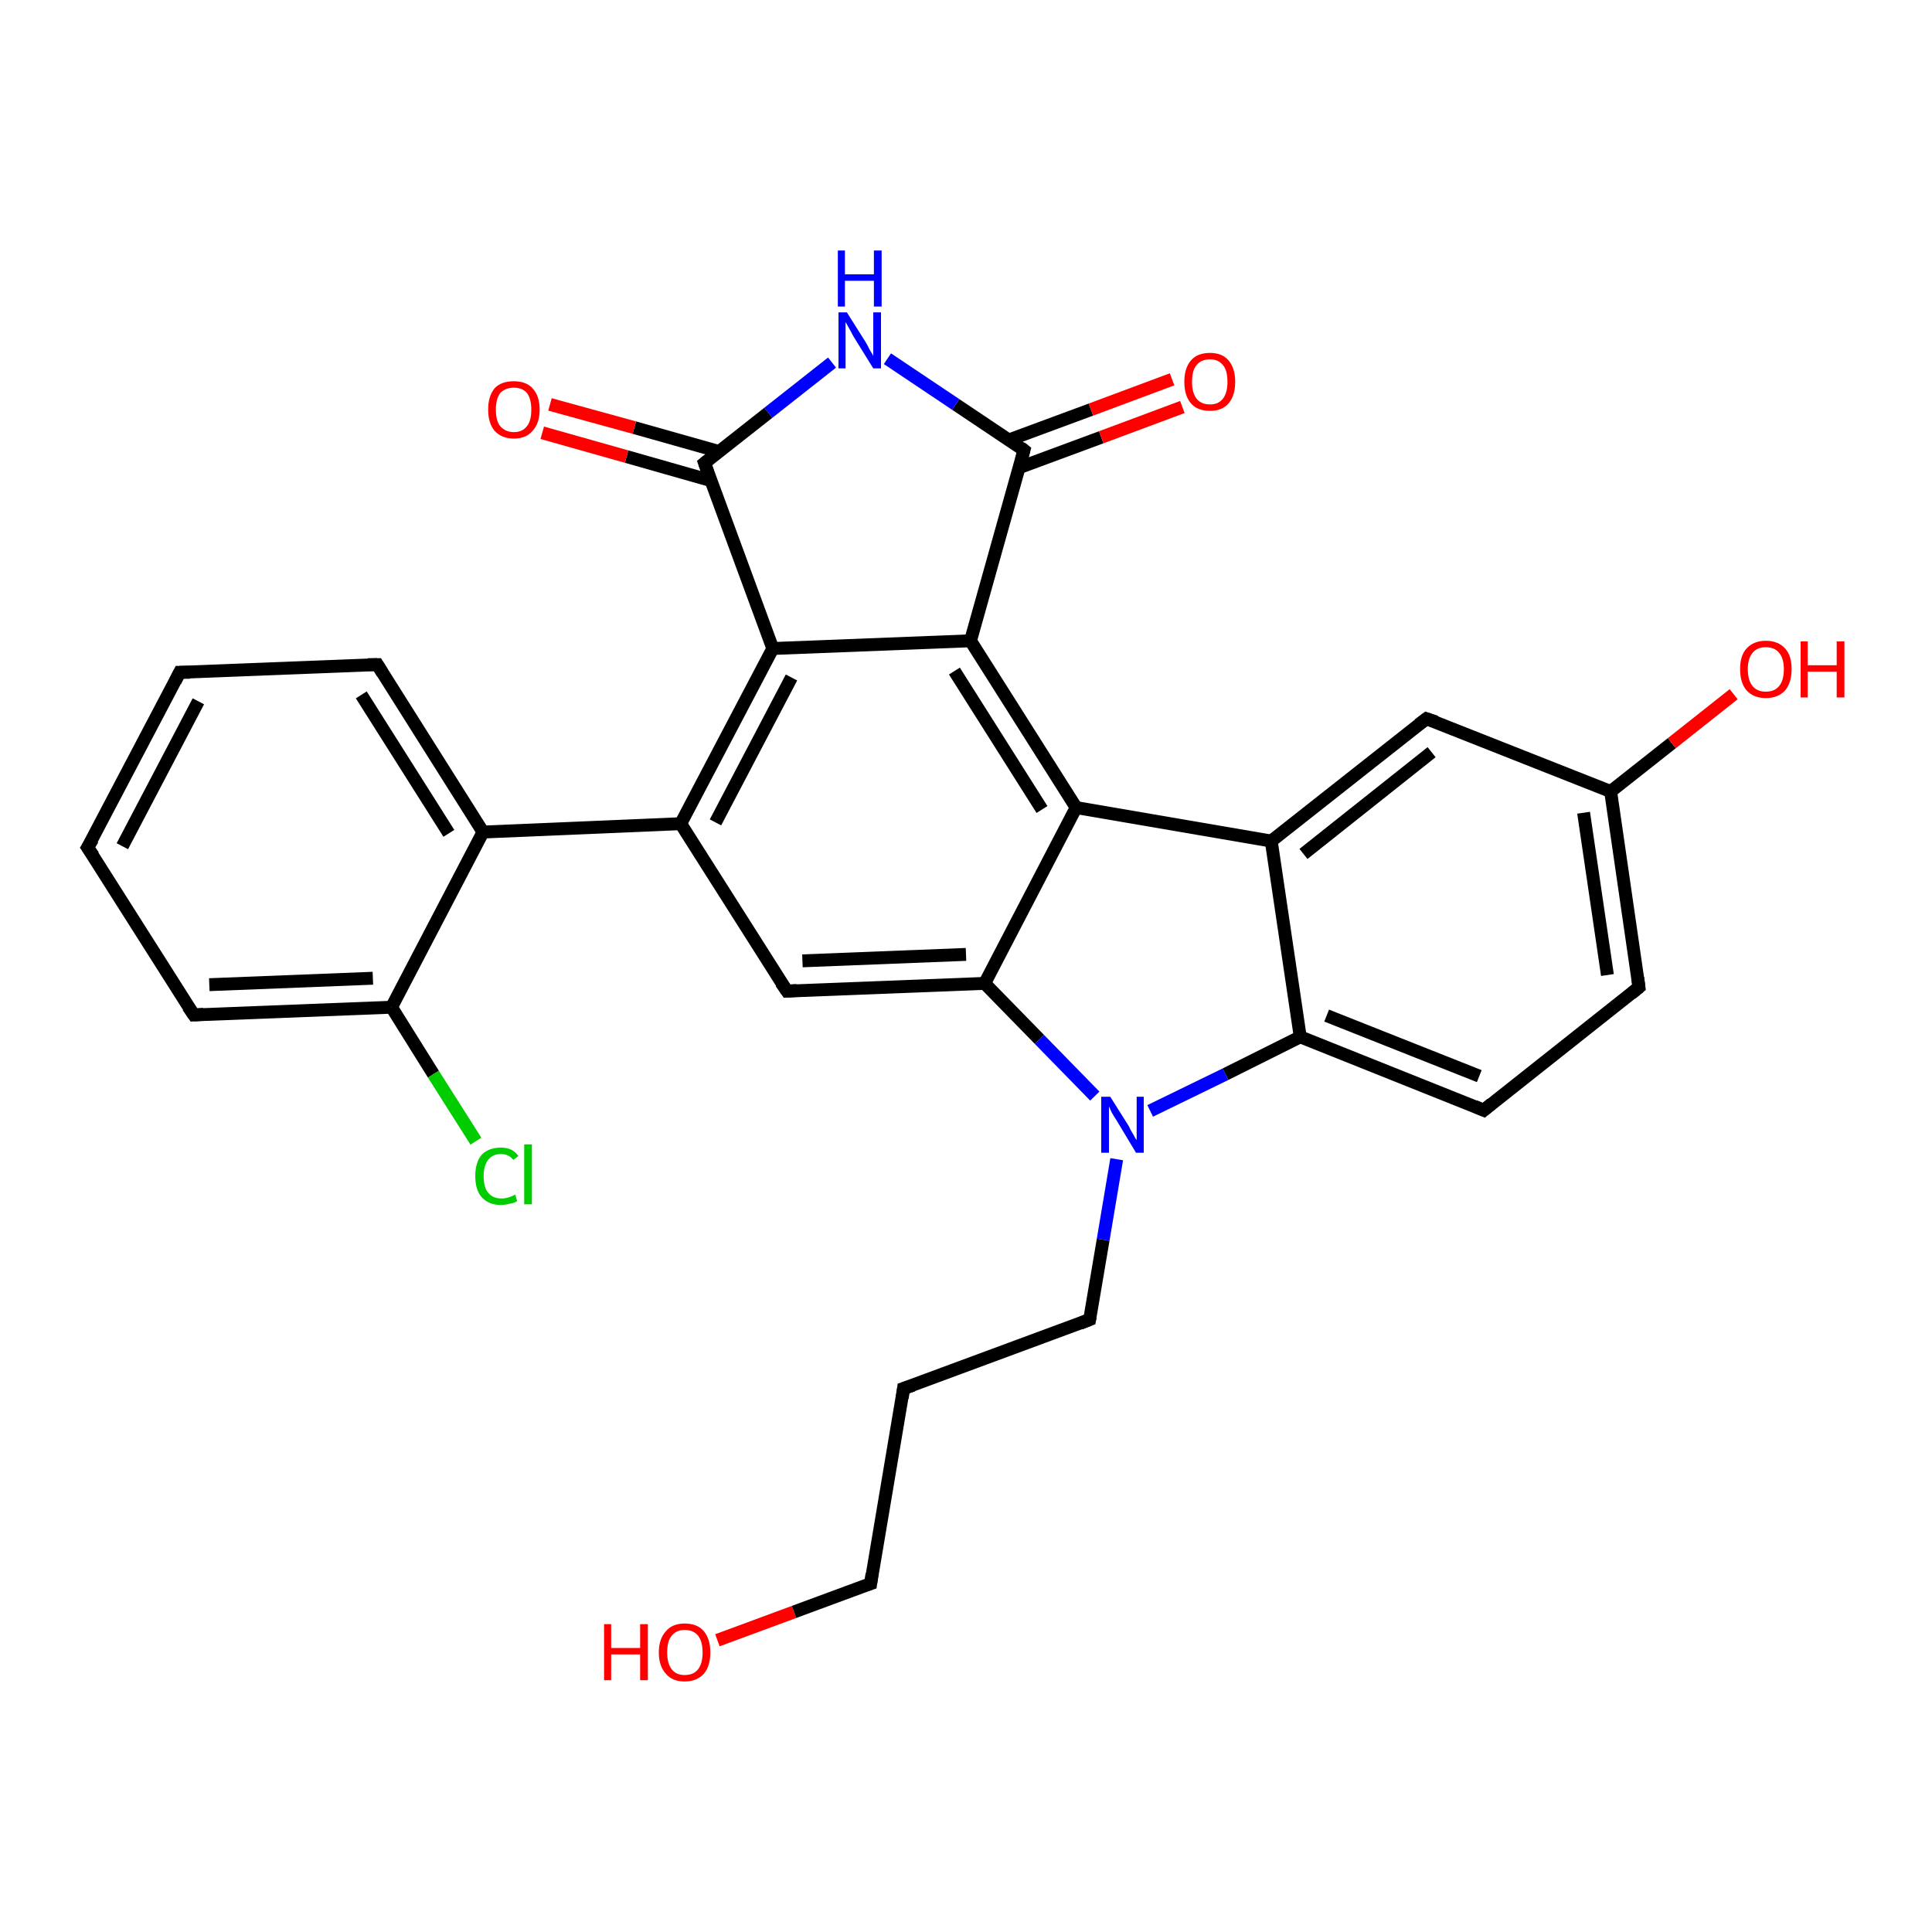 <?xml version='1.0' encoding='iso-8859-1'?>
<svg version='1.1' baseProfile='full'
              xmlns='http://www.w3.org/2000/svg'
                      xmlns:rdkit='http://www.rdkit.org/xml'
                      xmlns:xlink='http://www.w3.org/1999/xlink'
                  xml:space='preserve'
width='300px' height='300px' viewBox='0 0 300 300'>
<!-- END OF HEADER -->
<rect style='opacity:1.0;fill:#FFFFFF;stroke:none' width='300.0' height='300.0' x='0.0' y='0.0'> </rect>
<path class='bond-0 atom-0 atom-1' d='M 111.4,254.7 L 123.3,250.3' style='fill:none;fill-rule:evenodd;stroke:#FF0000;stroke-width:2.0px;stroke-linecap:butt;stroke-linejoin:miter;stroke-opacity:1' />
<path class='bond-0 atom-0 atom-1' d='M 123.3,250.3 L 135.2,245.9' style='fill:none;fill-rule:evenodd;stroke:#000000;stroke-width:2.0px;stroke-linecap:butt;stroke-linejoin:miter;stroke-opacity:1' />
<path class='bond-1 atom-1 atom-2' d='M 135.2,245.9 L 140.3,215.6' style='fill:none;fill-rule:evenodd;stroke:#000000;stroke-width:2.0px;stroke-linecap:butt;stroke-linejoin:miter;stroke-opacity:1' />
<path class='bond-2 atom-2 atom-3' d='M 140.3,215.6 L 169.2,204.9' style='fill:none;fill-rule:evenodd;stroke:#000000;stroke-width:2.0px;stroke-linecap:butt;stroke-linejoin:miter;stroke-opacity:1' />
<path class='bond-3 atom-3 atom-4' d='M 169.2,204.9 L 171.3,192.5' style='fill:none;fill-rule:evenodd;stroke:#000000;stroke-width:2.0px;stroke-linecap:butt;stroke-linejoin:miter;stroke-opacity:1' />
<path class='bond-3 atom-3 atom-4' d='M 171.3,192.5 L 173.4,180.0' style='fill:none;fill-rule:evenodd;stroke:#0000FF;stroke-width:2.0px;stroke-linecap:butt;stroke-linejoin:miter;stroke-opacity:1' />
<path class='bond-4 atom-4 atom-5' d='M 178.6,172.5 L 190.3,166.8' style='fill:none;fill-rule:evenodd;stroke:#0000FF;stroke-width:2.0px;stroke-linecap:butt;stroke-linejoin:miter;stroke-opacity:1' />
<path class='bond-4 atom-4 atom-5' d='M 190.3,166.8 L 201.9,161.0' style='fill:none;fill-rule:evenodd;stroke:#000000;stroke-width:2.0px;stroke-linecap:butt;stroke-linejoin:miter;stroke-opacity:1' />
<path class='bond-5 atom-5 atom-6' d='M 201.9,161.0 L 230.4,172.4' style='fill:none;fill-rule:evenodd;stroke:#000000;stroke-width:2.0px;stroke-linecap:butt;stroke-linejoin:miter;stroke-opacity:1' />
<path class='bond-5 atom-5 atom-6' d='M 206.0,157.7 L 229.7,167.1' style='fill:none;fill-rule:evenodd;stroke:#000000;stroke-width:2.0px;stroke-linecap:butt;stroke-linejoin:miter;stroke-opacity:1' />
<path class='bond-6 atom-6 atom-7' d='M 230.4,172.4 L 254.5,153.3' style='fill:none;fill-rule:evenodd;stroke:#000000;stroke-width:2.0px;stroke-linecap:butt;stroke-linejoin:miter;stroke-opacity:1' />
<path class='bond-7 atom-7 atom-8' d='M 254.5,153.3 L 250.1,122.9' style='fill:none;fill-rule:evenodd;stroke:#000000;stroke-width:2.0px;stroke-linecap:butt;stroke-linejoin:miter;stroke-opacity:1' />
<path class='bond-7 atom-7 atom-8' d='M 249.6,151.4 L 245.9,126.2' style='fill:none;fill-rule:evenodd;stroke:#000000;stroke-width:2.0px;stroke-linecap:butt;stroke-linejoin:miter;stroke-opacity:1' />
<path class='bond-8 atom-8 atom-9' d='M 250.1,122.9 L 259.6,115.4' style='fill:none;fill-rule:evenodd;stroke:#000000;stroke-width:2.0px;stroke-linecap:butt;stroke-linejoin:miter;stroke-opacity:1' />
<path class='bond-8 atom-8 atom-9' d='M 259.6,115.4 L 269.2,107.8' style='fill:none;fill-rule:evenodd;stroke:#FF0000;stroke-width:2.0px;stroke-linecap:butt;stroke-linejoin:miter;stroke-opacity:1' />
<path class='bond-9 atom-8 atom-10' d='M 250.1,122.9 L 221.5,111.6' style='fill:none;fill-rule:evenodd;stroke:#000000;stroke-width:2.0px;stroke-linecap:butt;stroke-linejoin:miter;stroke-opacity:1' />
<path class='bond-10 atom-10 atom-11' d='M 221.5,111.6 L 197.4,130.6' style='fill:none;fill-rule:evenodd;stroke:#000000;stroke-width:2.0px;stroke-linecap:butt;stroke-linejoin:miter;stroke-opacity:1' />
<path class='bond-10 atom-10 atom-11' d='M 222.3,116.8 L 202.4,132.6' style='fill:none;fill-rule:evenodd;stroke:#000000;stroke-width:2.0px;stroke-linecap:butt;stroke-linejoin:miter;stroke-opacity:1' />
<path class='bond-11 atom-11 atom-12' d='M 197.4,130.6 L 167.1,125.4' style='fill:none;fill-rule:evenodd;stroke:#000000;stroke-width:2.0px;stroke-linecap:butt;stroke-linejoin:miter;stroke-opacity:1' />
<path class='bond-12 atom-12 atom-13' d='M 167.1,125.4 L 150.7,99.5' style='fill:none;fill-rule:evenodd;stroke:#000000;stroke-width:2.0px;stroke-linecap:butt;stroke-linejoin:miter;stroke-opacity:1' />
<path class='bond-12 atom-12 atom-13' d='M 161.8,125.7 L 148.2,104.2' style='fill:none;fill-rule:evenodd;stroke:#000000;stroke-width:2.0px;stroke-linecap:butt;stroke-linejoin:miter;stroke-opacity:1' />
<path class='bond-13 atom-13 atom-14' d='M 150.7,99.5 L 159.0,69.9' style='fill:none;fill-rule:evenodd;stroke:#000000;stroke-width:2.0px;stroke-linecap:butt;stroke-linejoin:miter;stroke-opacity:1' />
<path class='bond-14 atom-14 atom-15' d='M 158.3,72.6 L 171.0,67.9' style='fill:none;fill-rule:evenodd;stroke:#000000;stroke-width:2.0px;stroke-linecap:butt;stroke-linejoin:miter;stroke-opacity:1' />
<path class='bond-14 atom-14 atom-15' d='M 171.0,67.9 L 183.6,63.2' style='fill:none;fill-rule:evenodd;stroke:#FF0000;stroke-width:2.0px;stroke-linecap:butt;stroke-linejoin:miter;stroke-opacity:1' />
<path class='bond-14 atom-14 atom-15' d='M 156.7,68.3 L 169.4,63.6' style='fill:none;fill-rule:evenodd;stroke:#000000;stroke-width:2.0px;stroke-linecap:butt;stroke-linejoin:miter;stroke-opacity:1' />
<path class='bond-14 atom-14 atom-15' d='M 169.4,63.6 L 182.0,58.9' style='fill:none;fill-rule:evenodd;stroke:#FF0000;stroke-width:2.0px;stroke-linecap:butt;stroke-linejoin:miter;stroke-opacity:1' />
<path class='bond-15 atom-14 atom-16' d='M 159.0,69.9 L 148.4,62.8' style='fill:none;fill-rule:evenodd;stroke:#000000;stroke-width:2.0px;stroke-linecap:butt;stroke-linejoin:miter;stroke-opacity:1' />
<path class='bond-15 atom-14 atom-16' d='M 148.4,62.8 L 137.8,55.7' style='fill:none;fill-rule:evenodd;stroke:#0000FF;stroke-width:2.0px;stroke-linecap:butt;stroke-linejoin:miter;stroke-opacity:1' />
<path class='bond-16 atom-16 atom-17' d='M 129.2,56.3 L 119.3,64.1' style='fill:none;fill-rule:evenodd;stroke:#0000FF;stroke-width:2.0px;stroke-linecap:butt;stroke-linejoin:miter;stroke-opacity:1' />
<path class='bond-16 atom-16 atom-17' d='M 119.3,64.1 L 109.4,71.9' style='fill:none;fill-rule:evenodd;stroke:#000000;stroke-width:2.0px;stroke-linecap:butt;stroke-linejoin:miter;stroke-opacity:1' />
<path class='bond-17 atom-17 atom-18' d='M 111.6,70.1 L 98.5,66.4' style='fill:none;fill-rule:evenodd;stroke:#000000;stroke-width:2.0px;stroke-linecap:butt;stroke-linejoin:miter;stroke-opacity:1' />
<path class='bond-17 atom-17 atom-18' d='M 98.5,66.4 L 85.4,62.8' style='fill:none;fill-rule:evenodd;stroke:#FF0000;stroke-width:2.0px;stroke-linecap:butt;stroke-linejoin:miter;stroke-opacity:1' />
<path class='bond-17 atom-17 atom-18' d='M 110.3,74.6 L 97.3,70.9' style='fill:none;fill-rule:evenodd;stroke:#000000;stroke-width:2.0px;stroke-linecap:butt;stroke-linejoin:miter;stroke-opacity:1' />
<path class='bond-17 atom-17 atom-18' d='M 97.3,70.9 L 84.2,67.2' style='fill:none;fill-rule:evenodd;stroke:#FF0000;stroke-width:2.0px;stroke-linecap:butt;stroke-linejoin:miter;stroke-opacity:1' />
<path class='bond-18 atom-17 atom-19' d='M 109.4,71.9 L 120.0,100.7' style='fill:none;fill-rule:evenodd;stroke:#000000;stroke-width:2.0px;stroke-linecap:butt;stroke-linejoin:miter;stroke-opacity:1' />
<path class='bond-19 atom-19 atom-20' d='M 120.0,100.7 L 105.7,127.9' style='fill:none;fill-rule:evenodd;stroke:#000000;stroke-width:2.0px;stroke-linecap:butt;stroke-linejoin:miter;stroke-opacity:1' />
<path class='bond-19 atom-19 atom-20' d='M 122.9,105.2 L 111.1,127.7' style='fill:none;fill-rule:evenodd;stroke:#000000;stroke-width:2.0px;stroke-linecap:butt;stroke-linejoin:miter;stroke-opacity:1' />
<path class='bond-20 atom-20 atom-21' d='M 105.7,127.9 L 122.2,153.9' style='fill:none;fill-rule:evenodd;stroke:#000000;stroke-width:2.0px;stroke-linecap:butt;stroke-linejoin:miter;stroke-opacity:1' />
<path class='bond-21 atom-21 atom-22' d='M 122.2,153.9 L 152.9,152.7' style='fill:none;fill-rule:evenodd;stroke:#000000;stroke-width:2.0px;stroke-linecap:butt;stroke-linejoin:miter;stroke-opacity:1' />
<path class='bond-21 atom-21 atom-22' d='M 124.6,149.2 L 150.0,148.2' style='fill:none;fill-rule:evenodd;stroke:#000000;stroke-width:2.0px;stroke-linecap:butt;stroke-linejoin:miter;stroke-opacity:1' />
<path class='bond-22 atom-20 atom-23' d='M 105.7,127.9 L 75.0,129.2' style='fill:none;fill-rule:evenodd;stroke:#000000;stroke-width:2.0px;stroke-linecap:butt;stroke-linejoin:miter;stroke-opacity:1' />
<path class='bond-23 atom-23 atom-24' d='M 75.0,129.2 L 58.6,103.2' style='fill:none;fill-rule:evenodd;stroke:#000000;stroke-width:2.0px;stroke-linecap:butt;stroke-linejoin:miter;stroke-opacity:1' />
<path class='bond-23 atom-23 atom-24' d='M 69.7,129.4 L 56.1,107.9' style='fill:none;fill-rule:evenodd;stroke:#000000;stroke-width:2.0px;stroke-linecap:butt;stroke-linejoin:miter;stroke-opacity:1' />
<path class='bond-24 atom-24 atom-25' d='M 58.6,103.2 L 27.9,104.4' style='fill:none;fill-rule:evenodd;stroke:#000000;stroke-width:2.0px;stroke-linecap:butt;stroke-linejoin:miter;stroke-opacity:1' />
<path class='bond-25 atom-25 atom-26' d='M 27.9,104.4 L 13.6,131.6' style='fill:none;fill-rule:evenodd;stroke:#000000;stroke-width:2.0px;stroke-linecap:butt;stroke-linejoin:miter;stroke-opacity:1' />
<path class='bond-25 atom-25 atom-26' d='M 30.8,108.9 L 19.0,131.4' style='fill:none;fill-rule:evenodd;stroke:#000000;stroke-width:2.0px;stroke-linecap:butt;stroke-linejoin:miter;stroke-opacity:1' />
<path class='bond-26 atom-26 atom-27' d='M 13.6,131.6 L 30.1,157.6' style='fill:none;fill-rule:evenodd;stroke:#000000;stroke-width:2.0px;stroke-linecap:butt;stroke-linejoin:miter;stroke-opacity:1' />
<path class='bond-27 atom-27 atom-28' d='M 30.1,157.6 L 60.8,156.4' style='fill:none;fill-rule:evenodd;stroke:#000000;stroke-width:2.0px;stroke-linecap:butt;stroke-linejoin:miter;stroke-opacity:1' />
<path class='bond-27 atom-27 atom-28' d='M 32.5,152.9 L 57.9,151.9' style='fill:none;fill-rule:evenodd;stroke:#000000;stroke-width:2.0px;stroke-linecap:butt;stroke-linejoin:miter;stroke-opacity:1' />
<path class='bond-28 atom-28 atom-29' d='M 60.8,156.4 L 67.3,166.8' style='fill:none;fill-rule:evenodd;stroke:#000000;stroke-width:2.0px;stroke-linecap:butt;stroke-linejoin:miter;stroke-opacity:1' />
<path class='bond-28 atom-28 atom-29' d='M 67.3,166.8 L 73.9,177.2' style='fill:none;fill-rule:evenodd;stroke:#00CC00;stroke-width:2.0px;stroke-linecap:butt;stroke-linejoin:miter;stroke-opacity:1' />
<path class='bond-29 atom-22 atom-4' d='M 152.9,152.7 L 161.4,161.4' style='fill:none;fill-rule:evenodd;stroke:#000000;stroke-width:2.0px;stroke-linecap:butt;stroke-linejoin:miter;stroke-opacity:1' />
<path class='bond-29 atom-22 atom-4' d='M 161.4,161.4 L 170.0,170.2' style='fill:none;fill-rule:evenodd;stroke:#0000FF;stroke-width:2.0px;stroke-linecap:butt;stroke-linejoin:miter;stroke-opacity:1' />
<path class='bond-30 atom-28 atom-23' d='M 60.8,156.4 L 75.0,129.2' style='fill:none;fill-rule:evenodd;stroke:#000000;stroke-width:2.0px;stroke-linecap:butt;stroke-linejoin:miter;stroke-opacity:1' />
<path class='bond-31 atom-11 atom-5' d='M 197.4,130.6 L 201.9,161.0' style='fill:none;fill-rule:evenodd;stroke:#000000;stroke-width:2.0px;stroke-linecap:butt;stroke-linejoin:miter;stroke-opacity:1' />
<path class='bond-32 atom-22 atom-12' d='M 152.9,152.7 L 167.1,125.4' style='fill:none;fill-rule:evenodd;stroke:#000000;stroke-width:2.0px;stroke-linecap:butt;stroke-linejoin:miter;stroke-opacity:1' />
<path class='bond-33 atom-19 atom-13' d='M 120.0,100.7 L 150.7,99.5' style='fill:none;fill-rule:evenodd;stroke:#000000;stroke-width:2.0px;stroke-linecap:butt;stroke-linejoin:miter;stroke-opacity:1' />
<path d='M 134.6,246.1 L 135.2,245.9 L 135.4,244.4' style='fill:none;stroke:#000000;stroke-width:2.0px;stroke-linecap:butt;stroke-linejoin:miter;stroke-opacity:1;' />
<path d='M 140.1,217.1 L 140.3,215.6 L 141.8,215.1' style='fill:none;stroke:#000000;stroke-width:2.0px;stroke-linecap:butt;stroke-linejoin:miter;stroke-opacity:1;' />
<path d='M 167.7,205.5 L 169.2,204.9 L 169.3,204.3' style='fill:none;stroke:#000000;stroke-width:2.0px;stroke-linecap:butt;stroke-linejoin:miter;stroke-opacity:1;' />
<path d='M 229.0,171.8 L 230.4,172.4 L 231.6,171.4' style='fill:none;stroke:#000000;stroke-width:2.0px;stroke-linecap:butt;stroke-linejoin:miter;stroke-opacity:1;' />
<path d='M 253.3,154.3 L 254.5,153.3 L 254.3,151.8' style='fill:none;stroke:#000000;stroke-width:2.0px;stroke-linecap:butt;stroke-linejoin:miter;stroke-opacity:1;' />
<path d='M 223.0,112.1 L 221.5,111.6 L 220.3,112.5' style='fill:none;stroke:#000000;stroke-width:2.0px;stroke-linecap:butt;stroke-linejoin:miter;stroke-opacity:1;' />
<path d='M 158.6,71.4 L 159.0,69.9 L 158.5,69.5' style='fill:none;stroke:#000000;stroke-width:2.0px;stroke-linecap:butt;stroke-linejoin:miter;stroke-opacity:1;' />
<path d='M 109.9,71.5 L 109.4,71.9 L 109.9,73.3' style='fill:none;stroke:#000000;stroke-width:2.0px;stroke-linecap:butt;stroke-linejoin:miter;stroke-opacity:1;' />
<path d='M 121.3,152.6 L 122.2,153.9 L 123.7,153.8' style='fill:none;stroke:#000000;stroke-width:2.0px;stroke-linecap:butt;stroke-linejoin:miter;stroke-opacity:1;' />
<path d='M 59.4,104.5 L 58.6,103.2 L 57.1,103.2' style='fill:none;stroke:#000000;stroke-width:2.0px;stroke-linecap:butt;stroke-linejoin:miter;stroke-opacity:1;' />
<path d='M 29.5,104.4 L 27.9,104.4 L 27.2,105.8' style='fill:none;stroke:#000000;stroke-width:2.0px;stroke-linecap:butt;stroke-linejoin:miter;stroke-opacity:1;' />
<path d='M 14.4,130.3 L 13.6,131.6 L 14.5,132.9' style='fill:none;stroke:#000000;stroke-width:2.0px;stroke-linecap:butt;stroke-linejoin:miter;stroke-opacity:1;' />
<path d='M 29.2,156.3 L 30.1,157.6 L 31.6,157.5' style='fill:none;stroke:#000000;stroke-width:2.0px;stroke-linecap:butt;stroke-linejoin:miter;stroke-opacity:1;' />
<path class='atom-0' d='M 93.8 252.2
L 94.9 252.2
L 94.9 255.9
L 99.4 255.9
L 99.4 252.2
L 100.6 252.2
L 100.6 260.9
L 99.4 260.9
L 99.4 256.9
L 94.9 256.9
L 94.9 260.9
L 93.8 260.9
L 93.8 252.2
' fill='#FF0000'/>
<path class='atom-0' d='M 102.3 256.6
Q 102.3 254.5, 103.4 253.3
Q 104.4 252.1, 106.3 252.1
Q 108.3 252.1, 109.3 253.3
Q 110.3 254.5, 110.3 256.6
Q 110.3 258.7, 109.3 259.9
Q 108.2 261.1, 106.3 261.1
Q 104.4 261.1, 103.4 259.9
Q 102.3 258.7, 102.3 256.6
M 106.3 260.1
Q 107.7 260.1, 108.4 259.2
Q 109.1 258.3, 109.1 256.6
Q 109.1 254.9, 108.4 254.0
Q 107.7 253.1, 106.3 253.1
Q 105.0 253.1, 104.3 254.0
Q 103.6 254.8, 103.6 256.6
Q 103.6 258.3, 104.3 259.2
Q 105.0 260.1, 106.3 260.1
' fill='#FF0000'/>
<path class='atom-4' d='M 172.4 170.3
L 175.3 174.9
Q 175.5 175.4, 176.0 176.2
Q 176.4 177.0, 176.5 177.0
L 176.5 170.3
L 177.6 170.3
L 177.6 179.0
L 176.4 179.0
L 173.4 174.0
Q 173.0 173.4, 172.6 172.7
Q 172.3 172.0, 172.2 171.8
L 172.2 179.0
L 171.0 179.0
L 171.0 170.3
L 172.4 170.3
' fill='#0000FF'/>
<path class='atom-9' d='M 270.2 103.9
Q 270.2 101.8, 271.2 100.7
Q 272.3 99.5, 274.2 99.5
Q 276.1 99.5, 277.2 100.7
Q 278.2 101.8, 278.2 103.9
Q 278.2 106.0, 277.2 107.2
Q 276.1 108.4, 274.2 108.4
Q 272.3 108.4, 271.2 107.2
Q 270.2 106.0, 270.2 103.9
M 274.2 107.4
Q 275.5 107.4, 276.2 106.6
Q 277.0 105.7, 277.0 103.9
Q 277.0 102.2, 276.2 101.3
Q 275.5 100.5, 274.2 100.5
Q 272.9 100.5, 272.2 101.3
Q 271.4 102.2, 271.4 103.9
Q 271.4 105.7, 272.2 106.6
Q 272.9 107.4, 274.2 107.4
' fill='#FF0000'/>
<path class='atom-9' d='M 279.6 99.6
L 280.7 99.6
L 280.7 103.3
L 285.2 103.3
L 285.2 99.6
L 286.4 99.6
L 286.4 108.3
L 285.2 108.3
L 285.2 104.3
L 280.7 104.3
L 280.7 108.3
L 279.6 108.3
L 279.6 99.6
' fill='#FF0000'/>
<path class='atom-15' d='M 183.9 59.3
Q 183.9 57.2, 184.9 56.0
Q 185.9 54.8, 187.9 54.8
Q 189.8 54.8, 190.8 56.0
Q 191.8 57.2, 191.8 59.3
Q 191.8 61.4, 190.8 62.6
Q 189.8 63.8, 187.9 63.8
Q 185.9 63.8, 184.9 62.6
Q 183.9 61.4, 183.9 59.3
M 187.9 62.8
Q 189.2 62.8, 189.9 61.9
Q 190.6 61.0, 190.6 59.3
Q 190.6 57.5, 189.9 56.7
Q 189.2 55.8, 187.9 55.8
Q 186.5 55.8, 185.8 56.7
Q 185.1 57.5, 185.1 59.3
Q 185.1 61.0, 185.8 61.9
Q 186.5 62.8, 187.9 62.8
' fill='#FF0000'/>
<path class='atom-16' d='M 131.5 48.5
L 134.4 53.1
Q 134.7 53.6, 135.1 54.4
Q 135.6 55.2, 135.6 55.3
L 135.6 48.5
L 136.8 48.5
L 136.8 57.2
L 135.6 57.2
L 132.5 52.2
Q 132.2 51.6, 131.8 50.9
Q 131.4 50.2, 131.3 50.0
L 131.3 57.2
L 130.2 57.2
L 130.2 48.5
L 131.5 48.5
' fill='#0000FF'/>
<path class='atom-16' d='M 130.1 38.9
L 131.2 38.9
L 131.2 42.6
L 135.7 42.6
L 135.7 38.9
L 136.9 38.9
L 136.9 47.6
L 135.7 47.6
L 135.7 43.6
L 131.2 43.6
L 131.2 47.6
L 130.1 47.6
L 130.1 38.9
' fill='#0000FF'/>
<path class='atom-18' d='M 75.8 63.6
Q 75.8 61.5, 76.8 60.3
Q 77.8 59.2, 79.8 59.2
Q 81.7 59.2, 82.7 60.3
Q 83.8 61.5, 83.8 63.6
Q 83.8 65.7, 82.7 66.9
Q 81.7 68.1, 79.8 68.1
Q 77.9 68.1, 76.8 66.9
Q 75.8 65.7, 75.8 63.6
M 79.8 67.1
Q 81.1 67.1, 81.8 66.2
Q 82.5 65.4, 82.5 63.6
Q 82.5 61.9, 81.8 61.0
Q 81.1 60.2, 79.8 60.2
Q 78.5 60.2, 77.7 61.0
Q 77.0 61.9, 77.0 63.6
Q 77.0 65.4, 77.7 66.2
Q 78.5 67.1, 79.8 67.1
' fill='#FF0000'/>
<path class='atom-29' d='M 73.8 182.6
Q 73.8 180.5, 74.8 179.3
Q 75.9 178.2, 77.8 178.2
Q 79.6 178.2, 80.5 179.5
L 79.7 180.1
Q 79.0 179.2, 77.8 179.2
Q 76.5 179.2, 75.8 180.1
Q 75.1 181.0, 75.1 182.6
Q 75.1 184.4, 75.8 185.2
Q 76.5 186.1, 77.9 186.1
Q 78.9 186.1, 80.0 185.5
L 80.3 186.5
Q 79.9 186.8, 79.2 186.9
Q 78.5 187.1, 77.7 187.1
Q 75.9 187.1, 74.8 185.9
Q 73.8 184.8, 73.8 182.6
' fill='#00CC00'/>
<path class='atom-29' d='M 81.4 177.7
L 82.6 177.7
L 82.6 187.0
L 81.4 187.0
L 81.4 177.7
' fill='#00CC00'/>
</svg>
